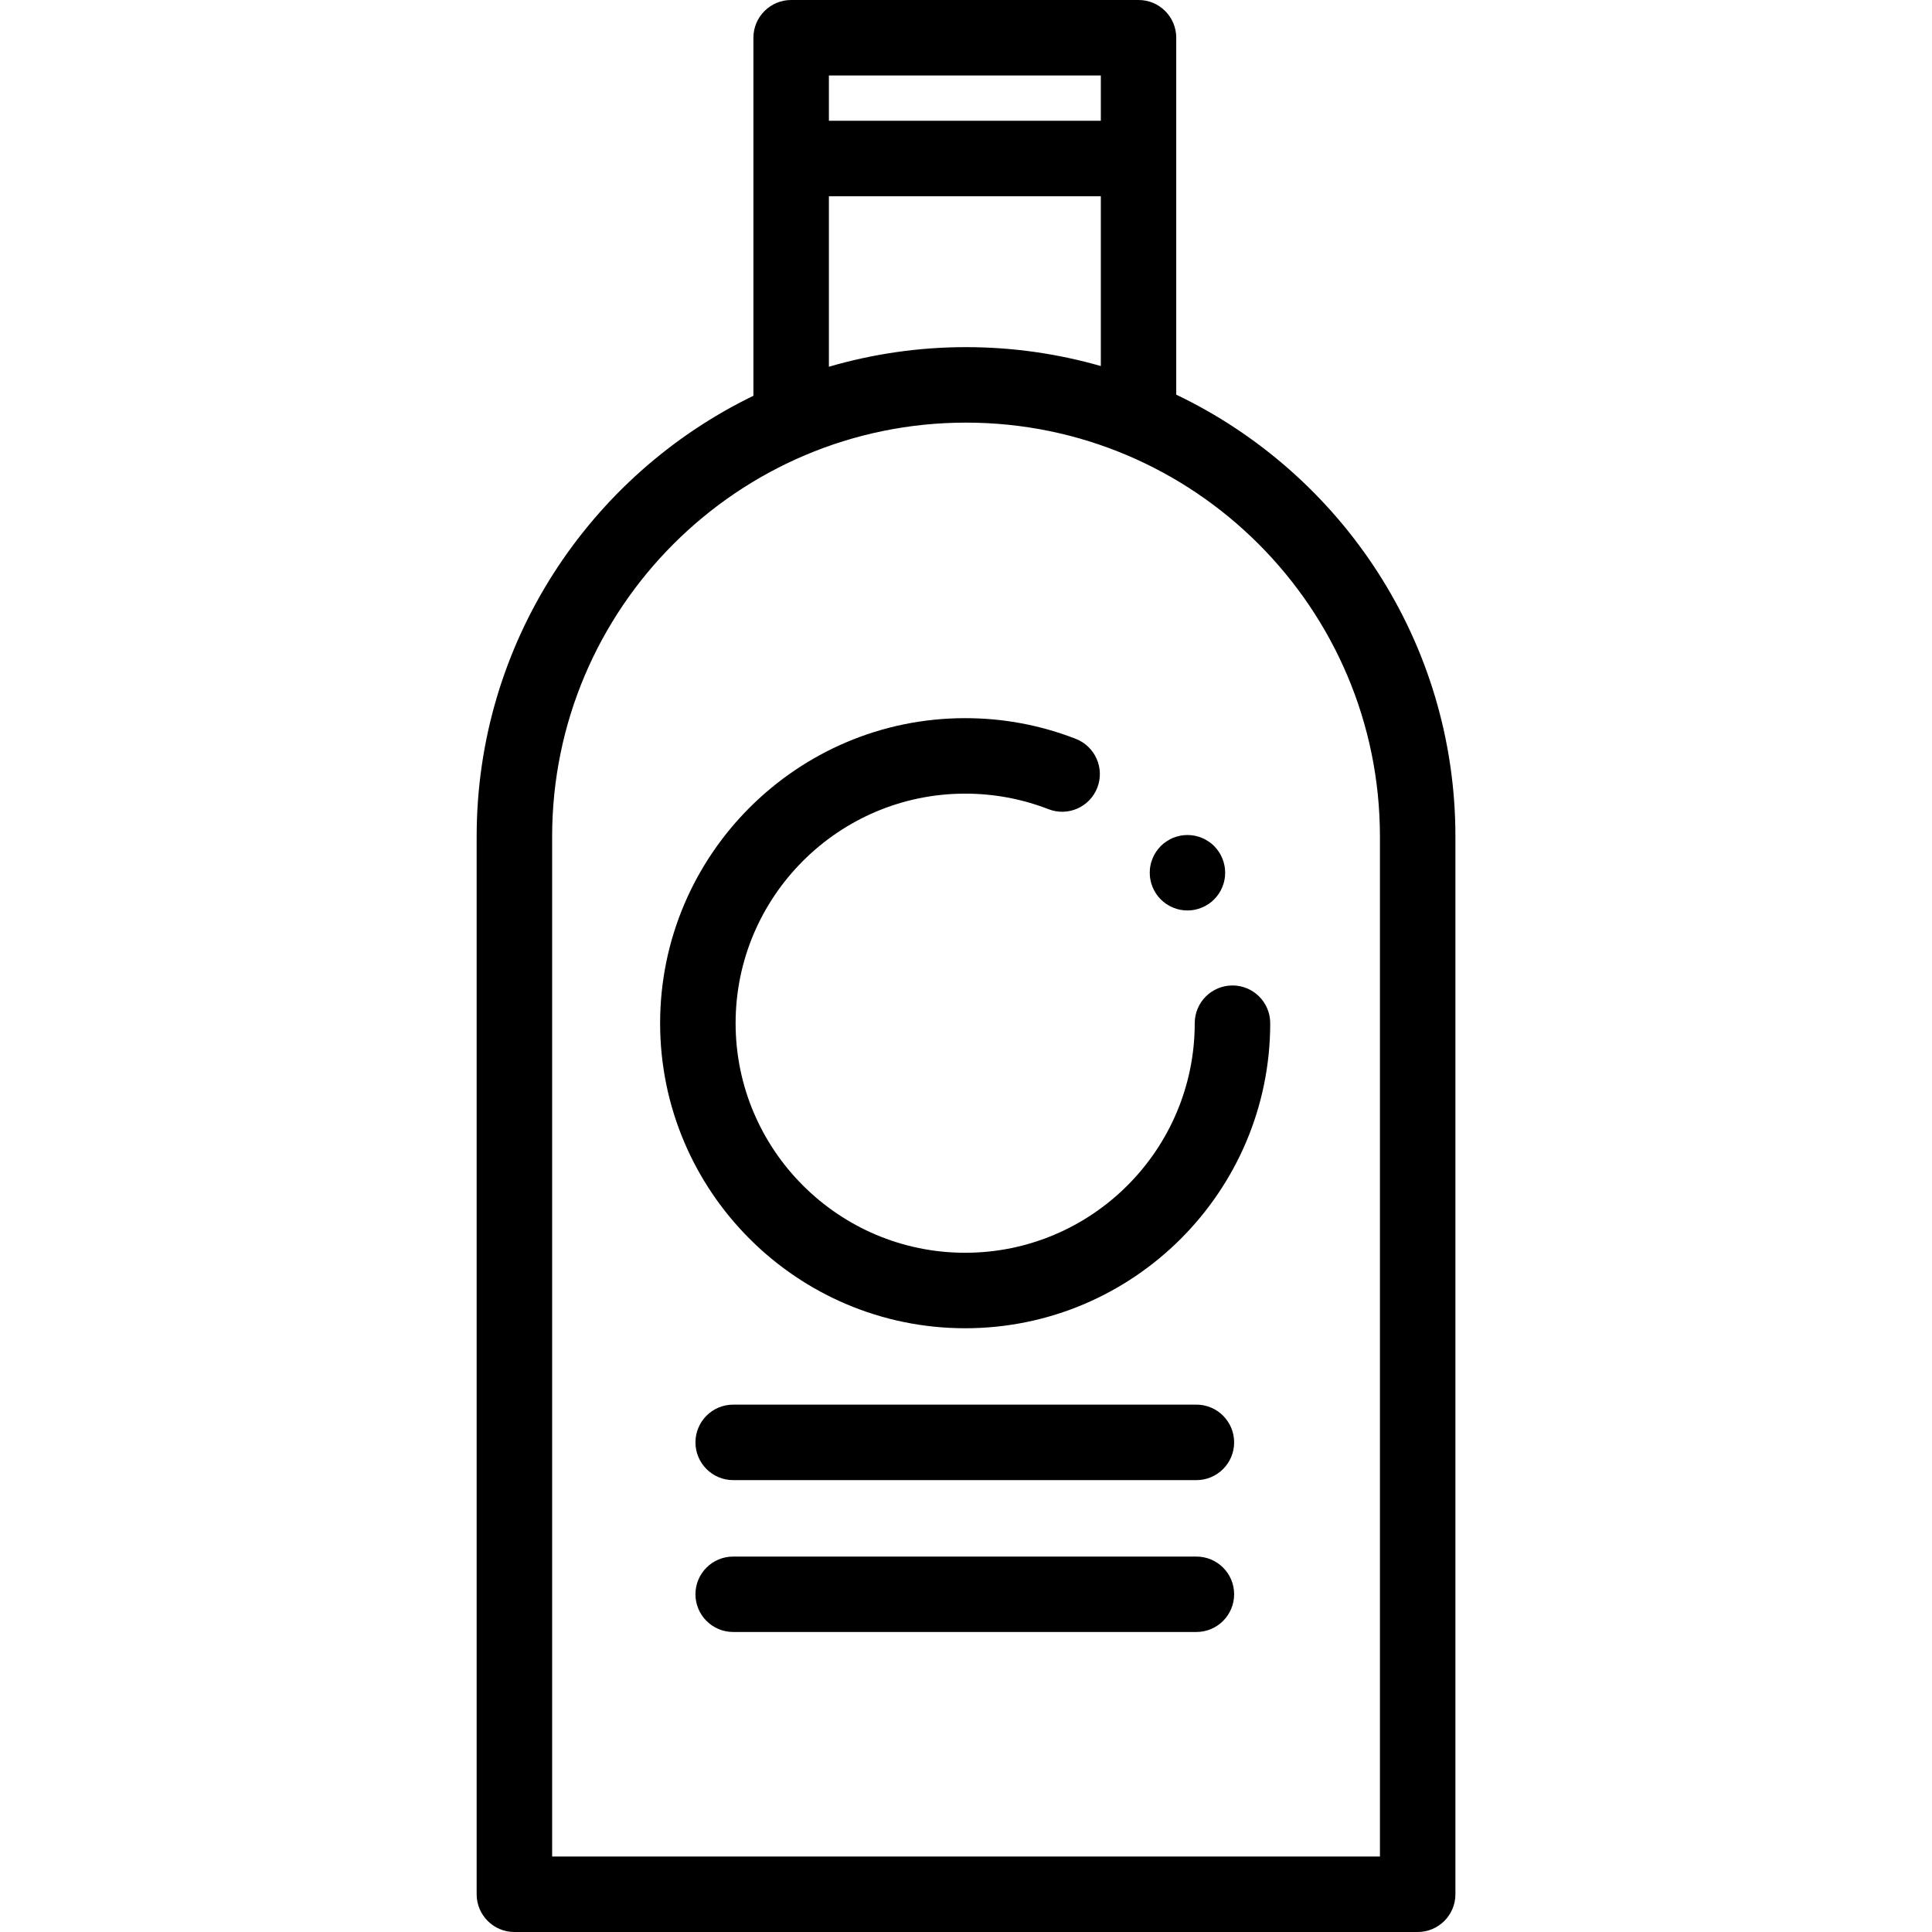 <svg width="28" height="28" viewBox="0 0 28 28" fill="none" xmlns="http://www.w3.org/2000/svg">
<path d="M17.047 5.72V0.547C17.047 0.245 16.803 0 16.501 0H11.466C11.164 0 10.919 0.245 10.919 0.547V5.736C8.547 6.885 6.908 9.317 6.908 12.124V27.453C6.908 27.755 7.153 28 7.455 28H20.546C20.848 28 21.093 27.755 21.093 27.453V12.124C21.093 9.303 19.438 6.862 17.047 5.72ZM12.013 1.094H15.954V1.75H12.013V1.094ZM12.013 2.844H15.954V5.305C15.333 5.127 14.678 5.031 14 5.031C13.311 5.031 12.644 5.131 12.013 5.315V2.844ZM19.999 26.906H8.002V12.124C8.002 8.816 10.693 6.125 14 6.125C17.308 6.125 19.999 8.816 19.999 12.124V26.906H19.999Z" fill="black"/>
<path d="M17.339 20.357H10.626C10.324 20.357 10.079 20.602 10.079 20.904C10.079 21.206 10.324 21.451 10.626 21.451H17.339C17.641 21.451 17.886 21.206 17.886 20.904C17.886 20.602 17.641 20.357 17.339 20.357Z" fill="black"/>
<path d="M17.339 22.559H10.626C10.324 22.559 10.079 22.803 10.079 23.105C10.079 23.407 10.324 23.652 10.626 23.652H17.339C17.641 23.652 17.886 23.407 17.886 23.105C17.886 22.803 17.641 22.559 17.339 22.559Z" fill="black"/>
<path d="M17.862 14.282C17.56 14.282 17.315 14.527 17.315 14.829C17.315 16.664 15.823 18.156 13.988 18.156C12.154 18.156 10.661 16.664 10.661 14.829C10.661 12.995 12.154 11.502 13.988 11.502C14.405 11.502 14.81 11.578 15.195 11.727C15.476 11.837 15.793 11.698 15.903 11.416C16.012 11.135 15.873 10.818 15.591 10.708C15.08 10.509 14.541 10.408 13.988 10.408C11.551 10.408 9.567 12.392 9.567 14.829C9.567 17.267 11.551 19.25 13.988 19.25C16.426 19.25 18.409 17.267 18.409 14.829C18.409 14.527 18.164 14.282 17.862 14.282Z" fill="black"/>
<path d="M17.745 12.541C17.739 12.507 17.728 12.472 17.714 12.439C17.701 12.406 17.684 12.374 17.664 12.345C17.644 12.315 17.621 12.287 17.596 12.261C17.571 12.236 17.543 12.213 17.513 12.194C17.483 12.174 17.452 12.157 17.418 12.143C17.386 12.13 17.351 12.119 17.316 12.112C17.246 12.098 17.173 12.098 17.103 12.112C17.068 12.119 17.033 12.13 17 12.143C16.967 12.157 16.936 12.174 16.906 12.194C16.876 12.213 16.848 12.236 16.823 12.261C16.798 12.287 16.775 12.315 16.755 12.345C16.735 12.374 16.718 12.406 16.705 12.439C16.691 12.472 16.68 12.507 16.674 12.541C16.666 12.576 16.663 12.613 16.663 12.648C16.663 12.684 16.666 12.72 16.674 12.755C16.68 12.79 16.691 12.824 16.705 12.858C16.718 12.89 16.735 12.922 16.755 12.952C16.775 12.982 16.798 13.01 16.823 13.035C16.848 13.06 16.876 13.083 16.906 13.103C16.936 13.123 16.967 13.14 17 13.153C17.033 13.167 17.068 13.178 17.103 13.185C17.138 13.192 17.174 13.195 17.209 13.195C17.245 13.195 17.281 13.192 17.316 13.185C17.351 13.178 17.386 13.167 17.418 13.153C17.452 13.14 17.483 13.123 17.513 13.103C17.543 13.083 17.571 13.06 17.596 13.035C17.621 13.01 17.644 12.982 17.664 12.952C17.684 12.922 17.701 12.89 17.714 12.858C17.728 12.824 17.739 12.79 17.745 12.755C17.753 12.72 17.756 12.684 17.756 12.648C17.756 12.613 17.753 12.576 17.745 12.541Z" fill="black"/>
</svg>
